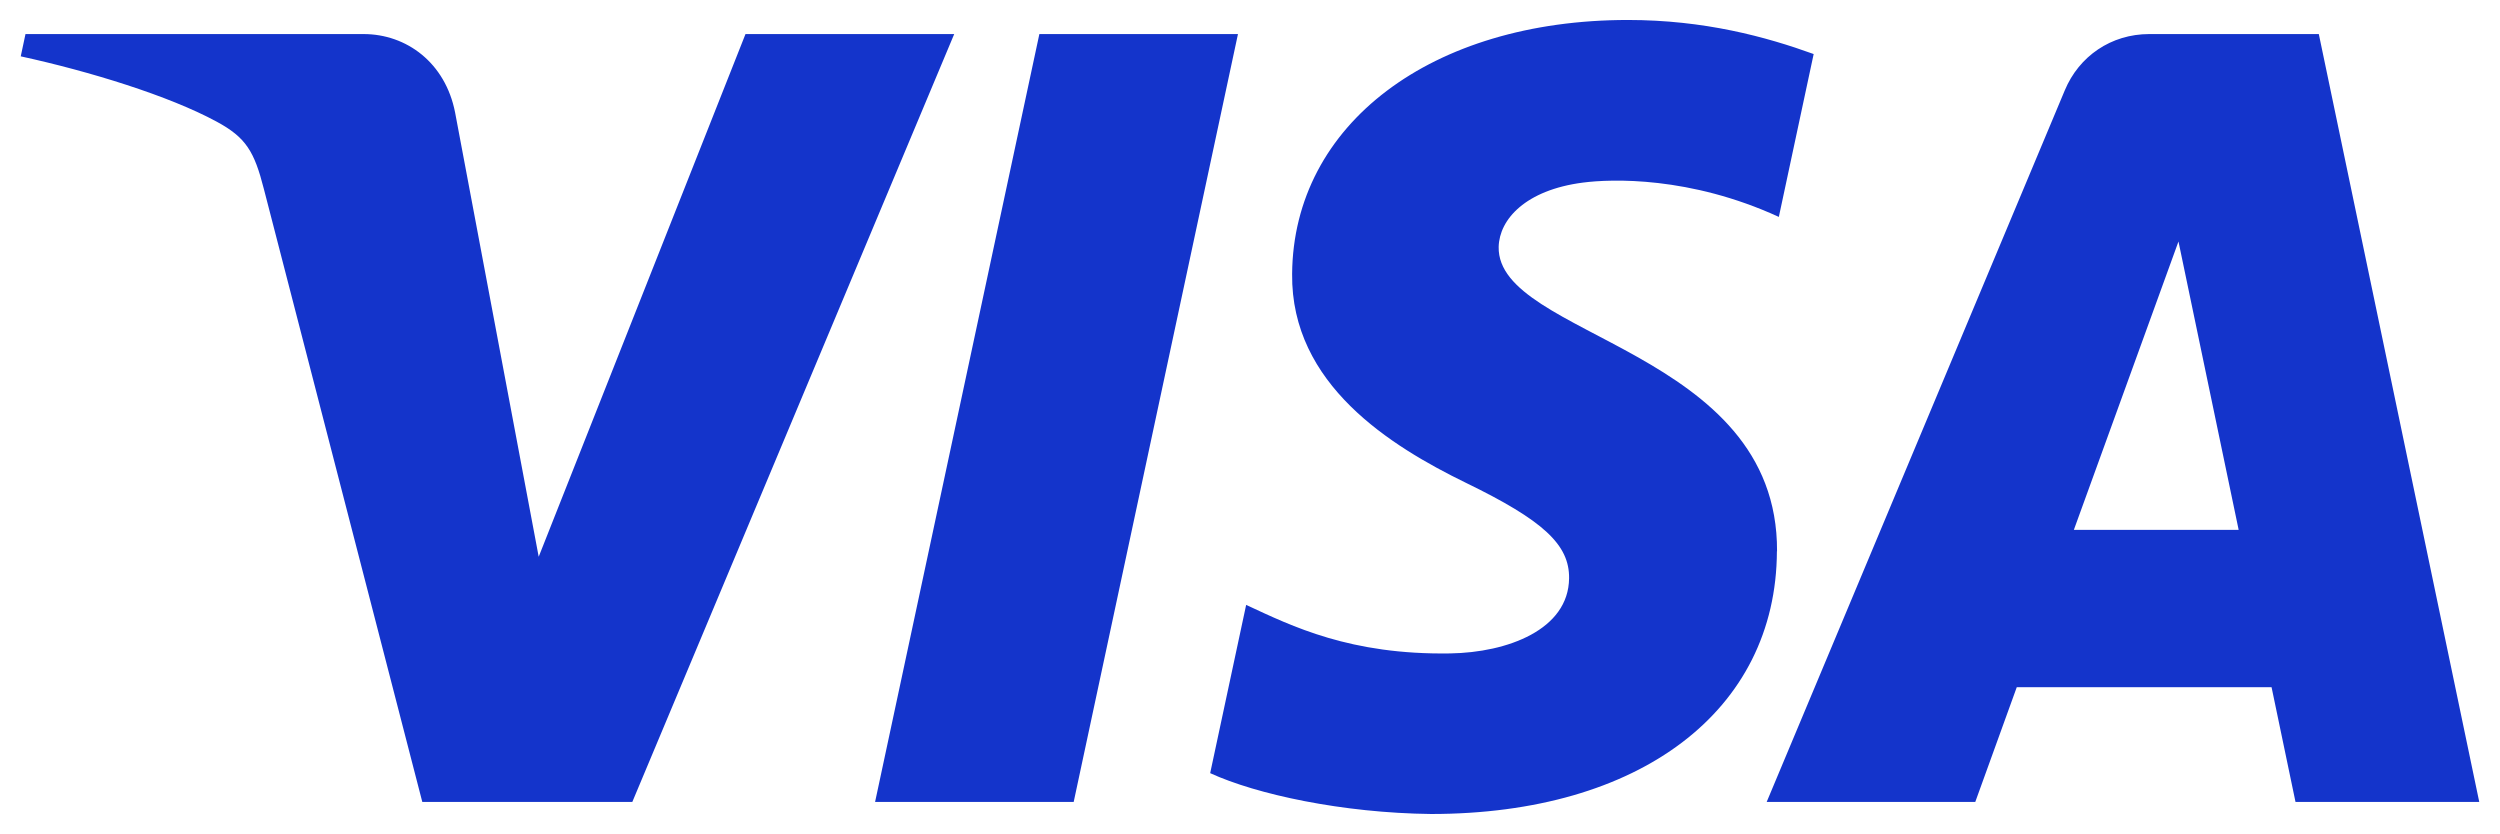 <?xml version="1.0" encoding="UTF-8"?>
<svg id="Layer_1" xmlns="http://www.w3.org/2000/svg" version="1.1" viewBox="0 0 1952.4 651.3">
  <!-- Generator: Adobe Illustrator 29.0.1, SVG Export Plug-In . SVG Version: 2.1.0 Build 192)  -->
  <defs>
    <style>
      .st0 {
        fill: #1434cb;
      }
    </style>
  </defs>
  <path class="st0" d="M745.2,26.6l-251.4,599.7h-164l-123.7-478.6c-7.5-29.5-14-40.3-36.9-52.7-37.3-20.2-98.9-39.2-153-51l3.7-17.4h264c33.6,0,63.9,22.4,71.5,61.2l65.3,347L582.2,26.6h163ZM1387.8,430.5c.7-158.3-218.9-167-217.4-237.7.5-21.5,21-44.4,65.8-50.2,22.2-2.9,83.5-5.1,153,26.8l27.2-127.2c-37.3-13.5-85.4-26.6-145.1-26.6-153.4,0-261.3,81.5-262.2,198.3-1,86.3,77,134.5,135.8,163.2,60.5,29.4,80.8,48.3,80.5,74.5-.4,40.2-48.2,58-92.9,58.7-78,1.2-123.2-21.1-159.3-37.9l-28.1,131.4c36.2,16.6,103.2,31.1,172.5,31.9,163,0,269.6-80.5,270.1-205.2M1792.7,626.3h143.5L1810.9,26.6h-132.4c-29.8,0-54.9,17.3-66,44l-232.8,555.7h162.9l32.4-89.6h199l18.7,89.6h0ZM1619.6,413.8l81.7-225.2,47,225.2h-128.7ZM966.8,26.6l-128.3,599.7h-155.1L811.7,26.6h155.1Z"/>
</svg>